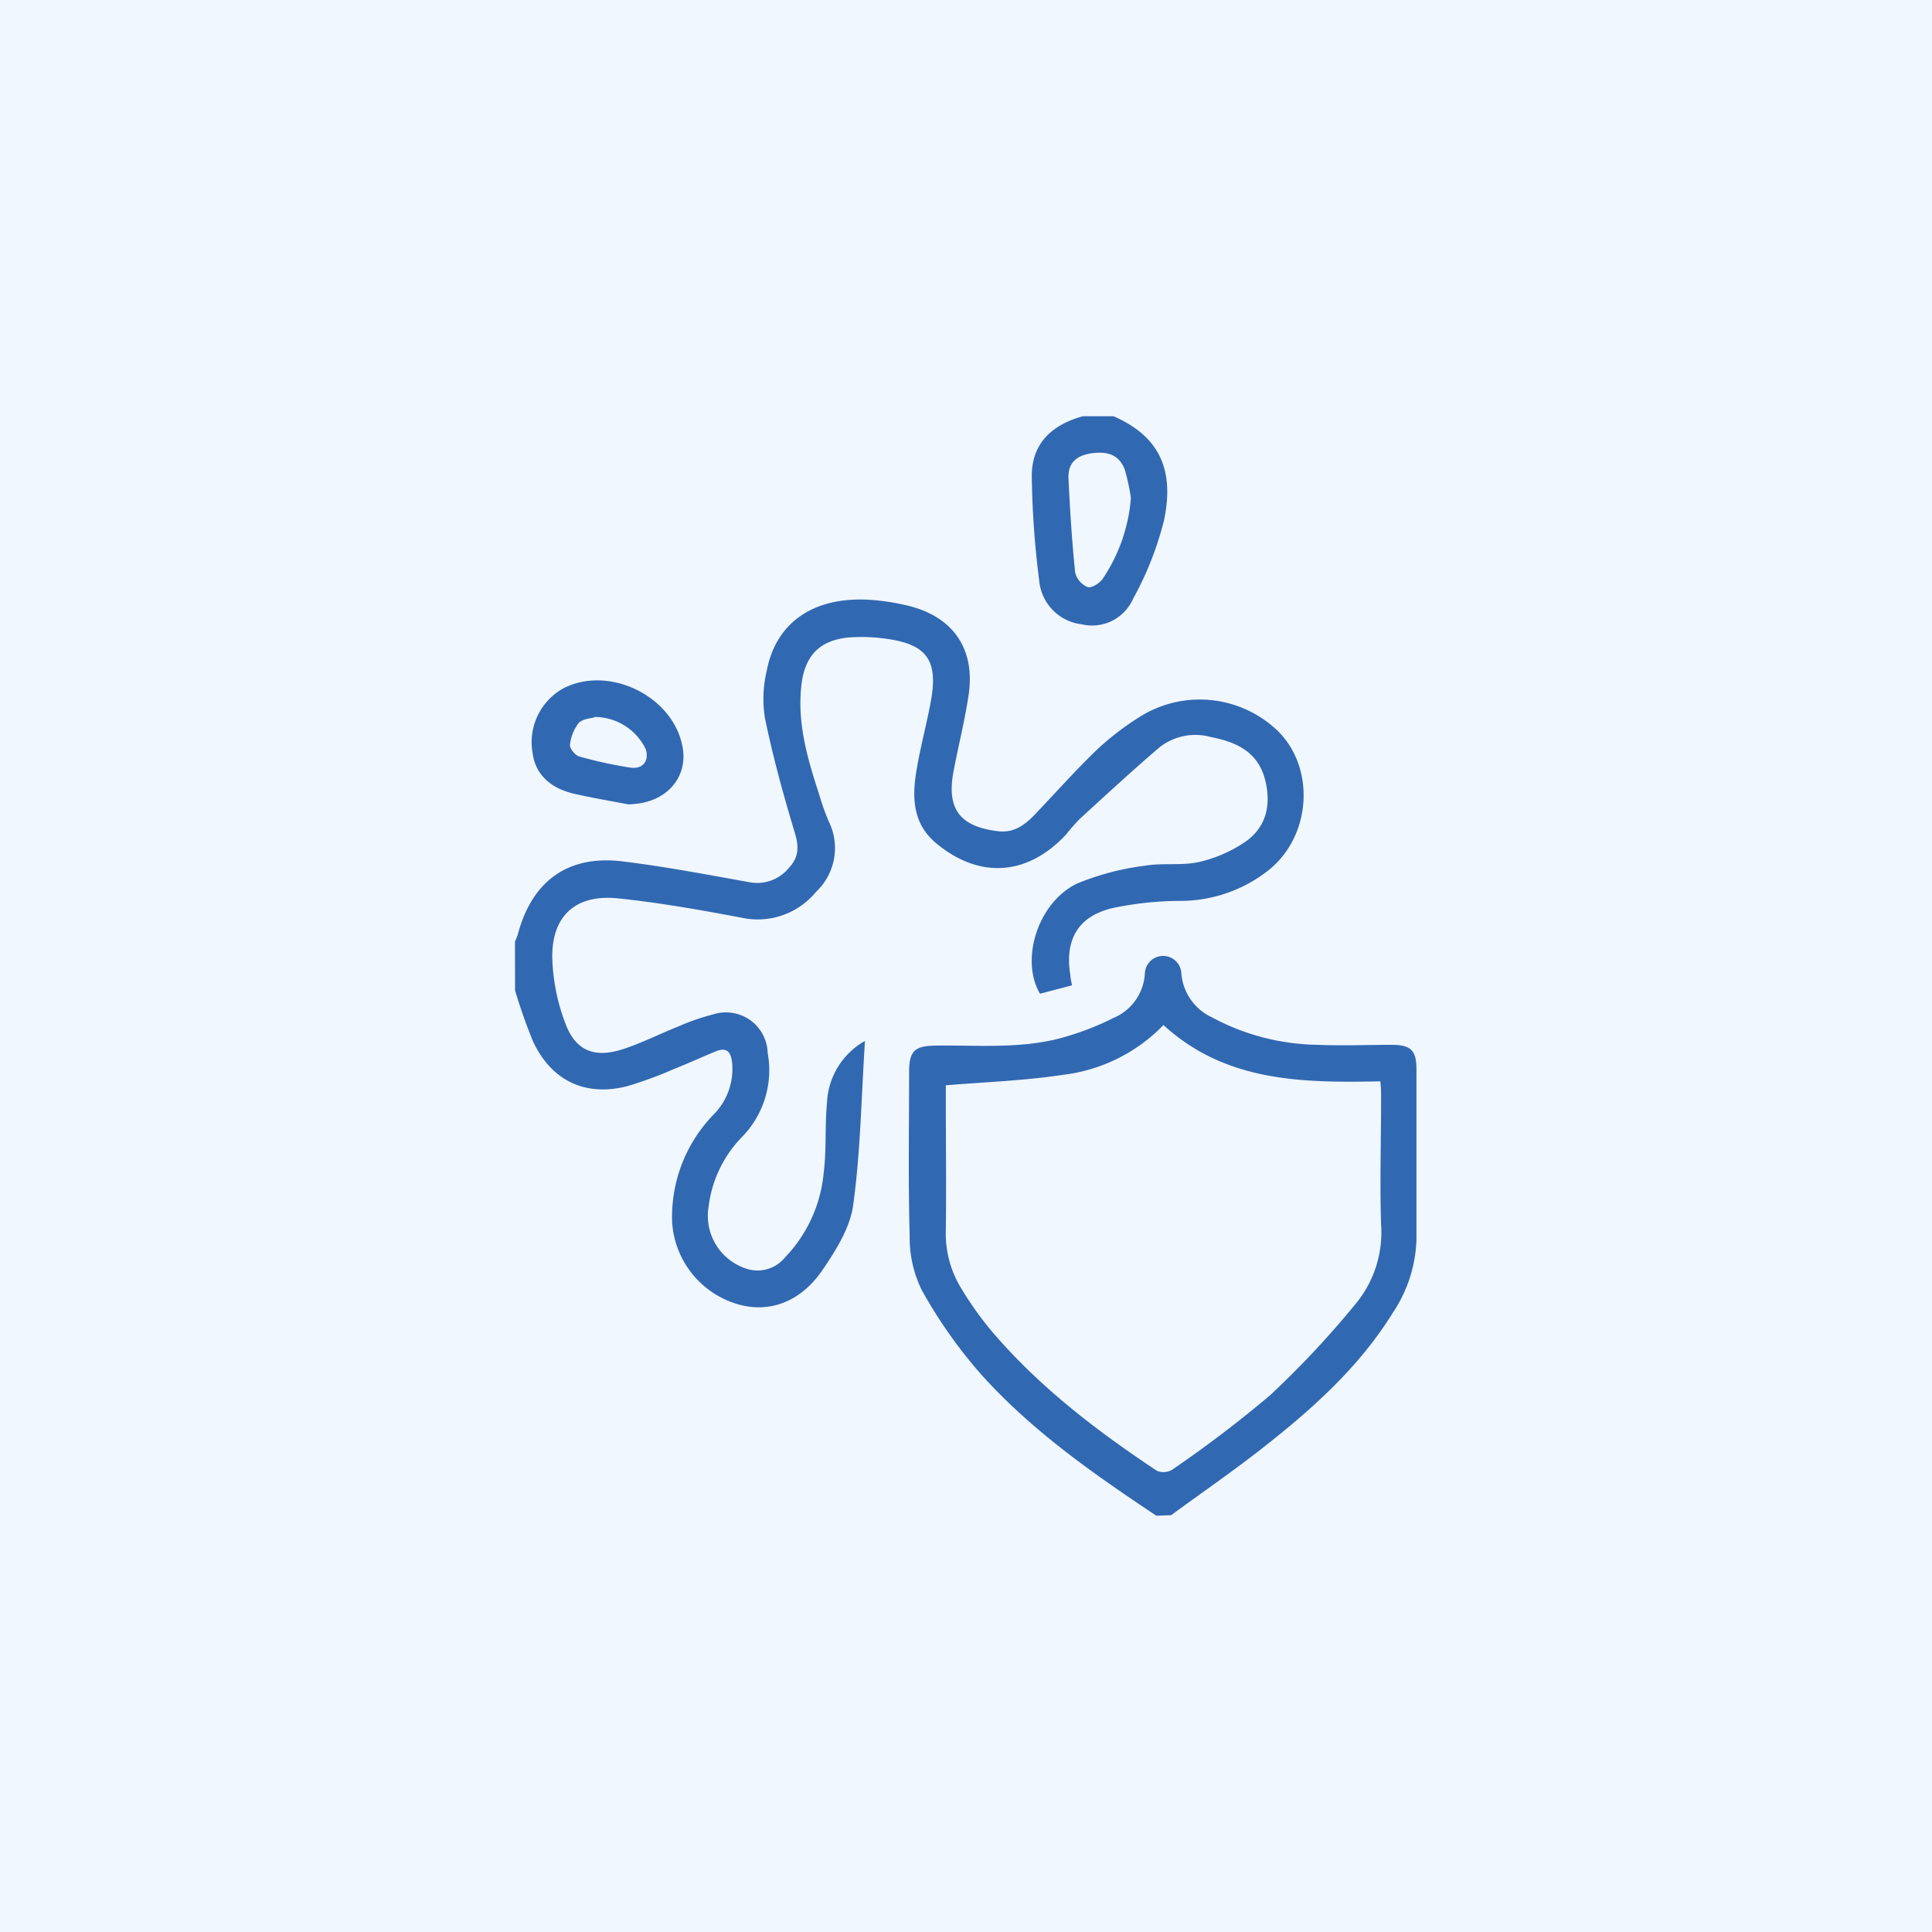 <svg id="Layer_1" data-name="Layer 1" xmlns="http://www.w3.org/2000/svg" viewBox="0 0 200 200"><defs><style>.cls-1{fill:#f0f7ff;}.cls-2{fill:#3168b2;}</style></defs><rect class="cls-1" x="-273.71" y="-70.55" width="1211.1" height="341.1"/><path class="cls-2" d="M53.31,97.47a6.52,6.52,0,0,0,.29-.73c1.46-5.53,5.19-8.26,10.84-7.57,4.42.54,8.82,1.38,13.21,2.17a4.25,4.25,0,0,0,4.06-1.55c1-1.08,1-2.19.56-3.61C81.09,82.26,80,78.3,79.18,74.3a12.67,12.67,0,0,1,.19-4.86c1-5.2,5.13-7.85,11.18-7.31a24,24,0,0,1,3.27.53c4.78,1.09,7.17,4.45,6.45,9.28-.39,2.65-1.06,5.26-1.56,7.9-.74,3.91.65,5.74,4.64,6.21,1.67.19,2.8-.7,3.84-1.8,2.15-2.25,4.21-4.58,6.45-6.72a29.07,29.07,0,0,1,4.52-3.43,11.66,11.66,0,0,1,14.13,1.58c3.88,3.84,3.46,10.79-.89,14.34a14.72,14.72,0,0,1-9.21,3.24,34.46,34.46,0,0,0-7,.74c-3.62.85-5,3.31-4.38,7,0,.26.08.51.16,1l-3.31.87c-2.08-3.54-.21-9.47,3.85-11.41a27.16,27.16,0,0,1,7-1.84c1.8-.31,3.71,0,5.49-.36a14.09,14.09,0,0,0,4.74-2c2.28-1.48,2.91-3.83,2.22-6.55-.75-2.9-3-3.9-5.6-4.41A6,6,0,0,0,120,77.39c-2.79,2.39-5.49,4.88-8.2,7.36a21.12,21.12,0,0,0-1.46,1.66c-4,4.28-9,4.6-13.48.84-2.36-2-2.45-4.67-2-7.4.4-2.49,1.09-4.94,1.53-7.42.71-4.08-.48-5.72-4.55-6.29A18,18,0,0,0,87.77,66c-2.91.3-4.42,1.87-4.79,4.77-.5,4,.6,7.73,1.81,11.44a25.81,25.81,0,0,0,1,2.82,6.22,6.22,0,0,1-1.3,7.28A7.82,7.82,0,0,1,76.77,95C72.54,94.2,68.29,93.45,64,93s-6.83,1.69-6.83,6a20.54,20.54,0,0,0,1.38,7c1.06,2.79,3,3.55,5.9,2.62,2-.65,3.88-1.61,5.84-2.39A23.11,23.11,0,0,1,73.86,105a4.32,4.32,0,0,1,5.61,4,9.87,9.87,0,0,1-2.69,8.73,12.49,12.49,0,0,0-3.42,7.14,5.75,5.75,0,0,0,3.75,6.41,3.67,3.67,0,0,0,4.16-1.12,14.56,14.56,0,0,0,4-8.77c.3-2.39.11-4.83.34-7.23a7.71,7.71,0,0,1,3.93-6.4c-.38,5.89-.46,11.49-1.22,17-.32,2.36-1.81,4.71-3.21,6.76-2.32,3.37-5.65,4.47-8.91,3.44a9.47,9.47,0,0,1-6.62-8.42,15.21,15.21,0,0,1,4.21-11.08,6.7,6.7,0,0,0,2-5.42c-.12-1.18-.57-1.67-1.73-1.19-1.41.58-2.79,1.22-4.21,1.78a41.45,41.45,0,0,1-4.88,1.8c-4.33,1.13-7.86-.52-9.78-4.6a55.37,55.37,0,0,1-1.87-5.3Z"/><path class="cls-2" d="M119.71,156.91c-6.5-4.33-12.91-8.8-18.15-14.64a49.64,49.64,0,0,1-6.14-8.72,12.28,12.28,0,0,1-1.25-5.62c-.16-5.64-.06-11.27-.06-16.91,0-2.24.56-2.76,2.82-2.78,4.57-.06,9.19.4,13.65-1a28.16,28.16,0,0,0,4.68-1.86,5.31,5.31,0,0,0,3.26-4.67,1.89,1.89,0,0,1,3.77,0,5.49,5.49,0,0,0,3.16,4.6,23.74,23.74,0,0,0,11,2.85c2.53.11,5.06,0,7.59,0,2,0,2.58.55,2.59,2.5q0,8.85,0,17.7a14.39,14.39,0,0,1-2.46,7.56c-3.47,5.6-8.3,9.92-13.41,13.93-3.09,2.43-6.34,4.66-9.52,7Zm-21.8-44.56v1.4c0,4.53.06,9,0,13.58a10.88,10.88,0,0,0,1.57,6,36,36,0,0,0,3,4.26c4.93,5.85,10.94,10.45,17.27,14.66a1.78,1.78,0,0,0,1.6-.11,124.32,124.32,0,0,0,10.17-7.74,97,97,0,0,0,8.91-9.54,11.6,11.6,0,0,0,2.54-8.1c-.14-4.31,0-8.63,0-13,0-.56,0-1.12-.08-1.82-8.06.16-16,.08-22.45-5.83A17.29,17.29,0,0,1,110,111.27C106.08,111.87,102.13,112,97.91,112.35Z"/><path class="cls-2" d="M115.28,43.09c4.54,2,6.37,5.31,5.22,10.77A33.8,33.8,0,0,1,117.29,62,4.63,4.63,0,0,1,112,64.63a5,5,0,0,1-4.42-4.52,93.57,93.57,0,0,1-.77-10.84c0-3.41,2.13-5.31,5.28-6.18Zm1.79,8.47a21.33,21.33,0,0,0-.62-2.9c-.52-1.48-1.7-2-3.46-1.73-1.54.21-2.46,1-2.38,2.6.15,3.25.36,6.51.69,9.74a2.2,2.2,0,0,0,1.31,1.51c.4.12,1.29-.44,1.58-.92A17.4,17.4,0,0,0,117.07,51.56Z"/><path class="cls-2" d="M65,83.26c-1.61-.31-3.58-.64-5.52-1.08-2.57-.58-4.06-2.08-4.34-4.2a6.37,6.37,0,0,1,3.14-6.7c4.66-2.46,11.3.71,12.35,5.9C71.33,80.48,68.93,83.25,65,83.26Zm-3.47-9c-.29.1-1.2.13-1.63.59A4.46,4.46,0,0,0,59,77.15c0,.36.55,1.06,1,1.17a44.73,44.73,0,0,0,5.23,1.14c1.35.2,2-.73,1.61-1.92A5.88,5.88,0,0,0,61.55,74.22Z"/></svg>
